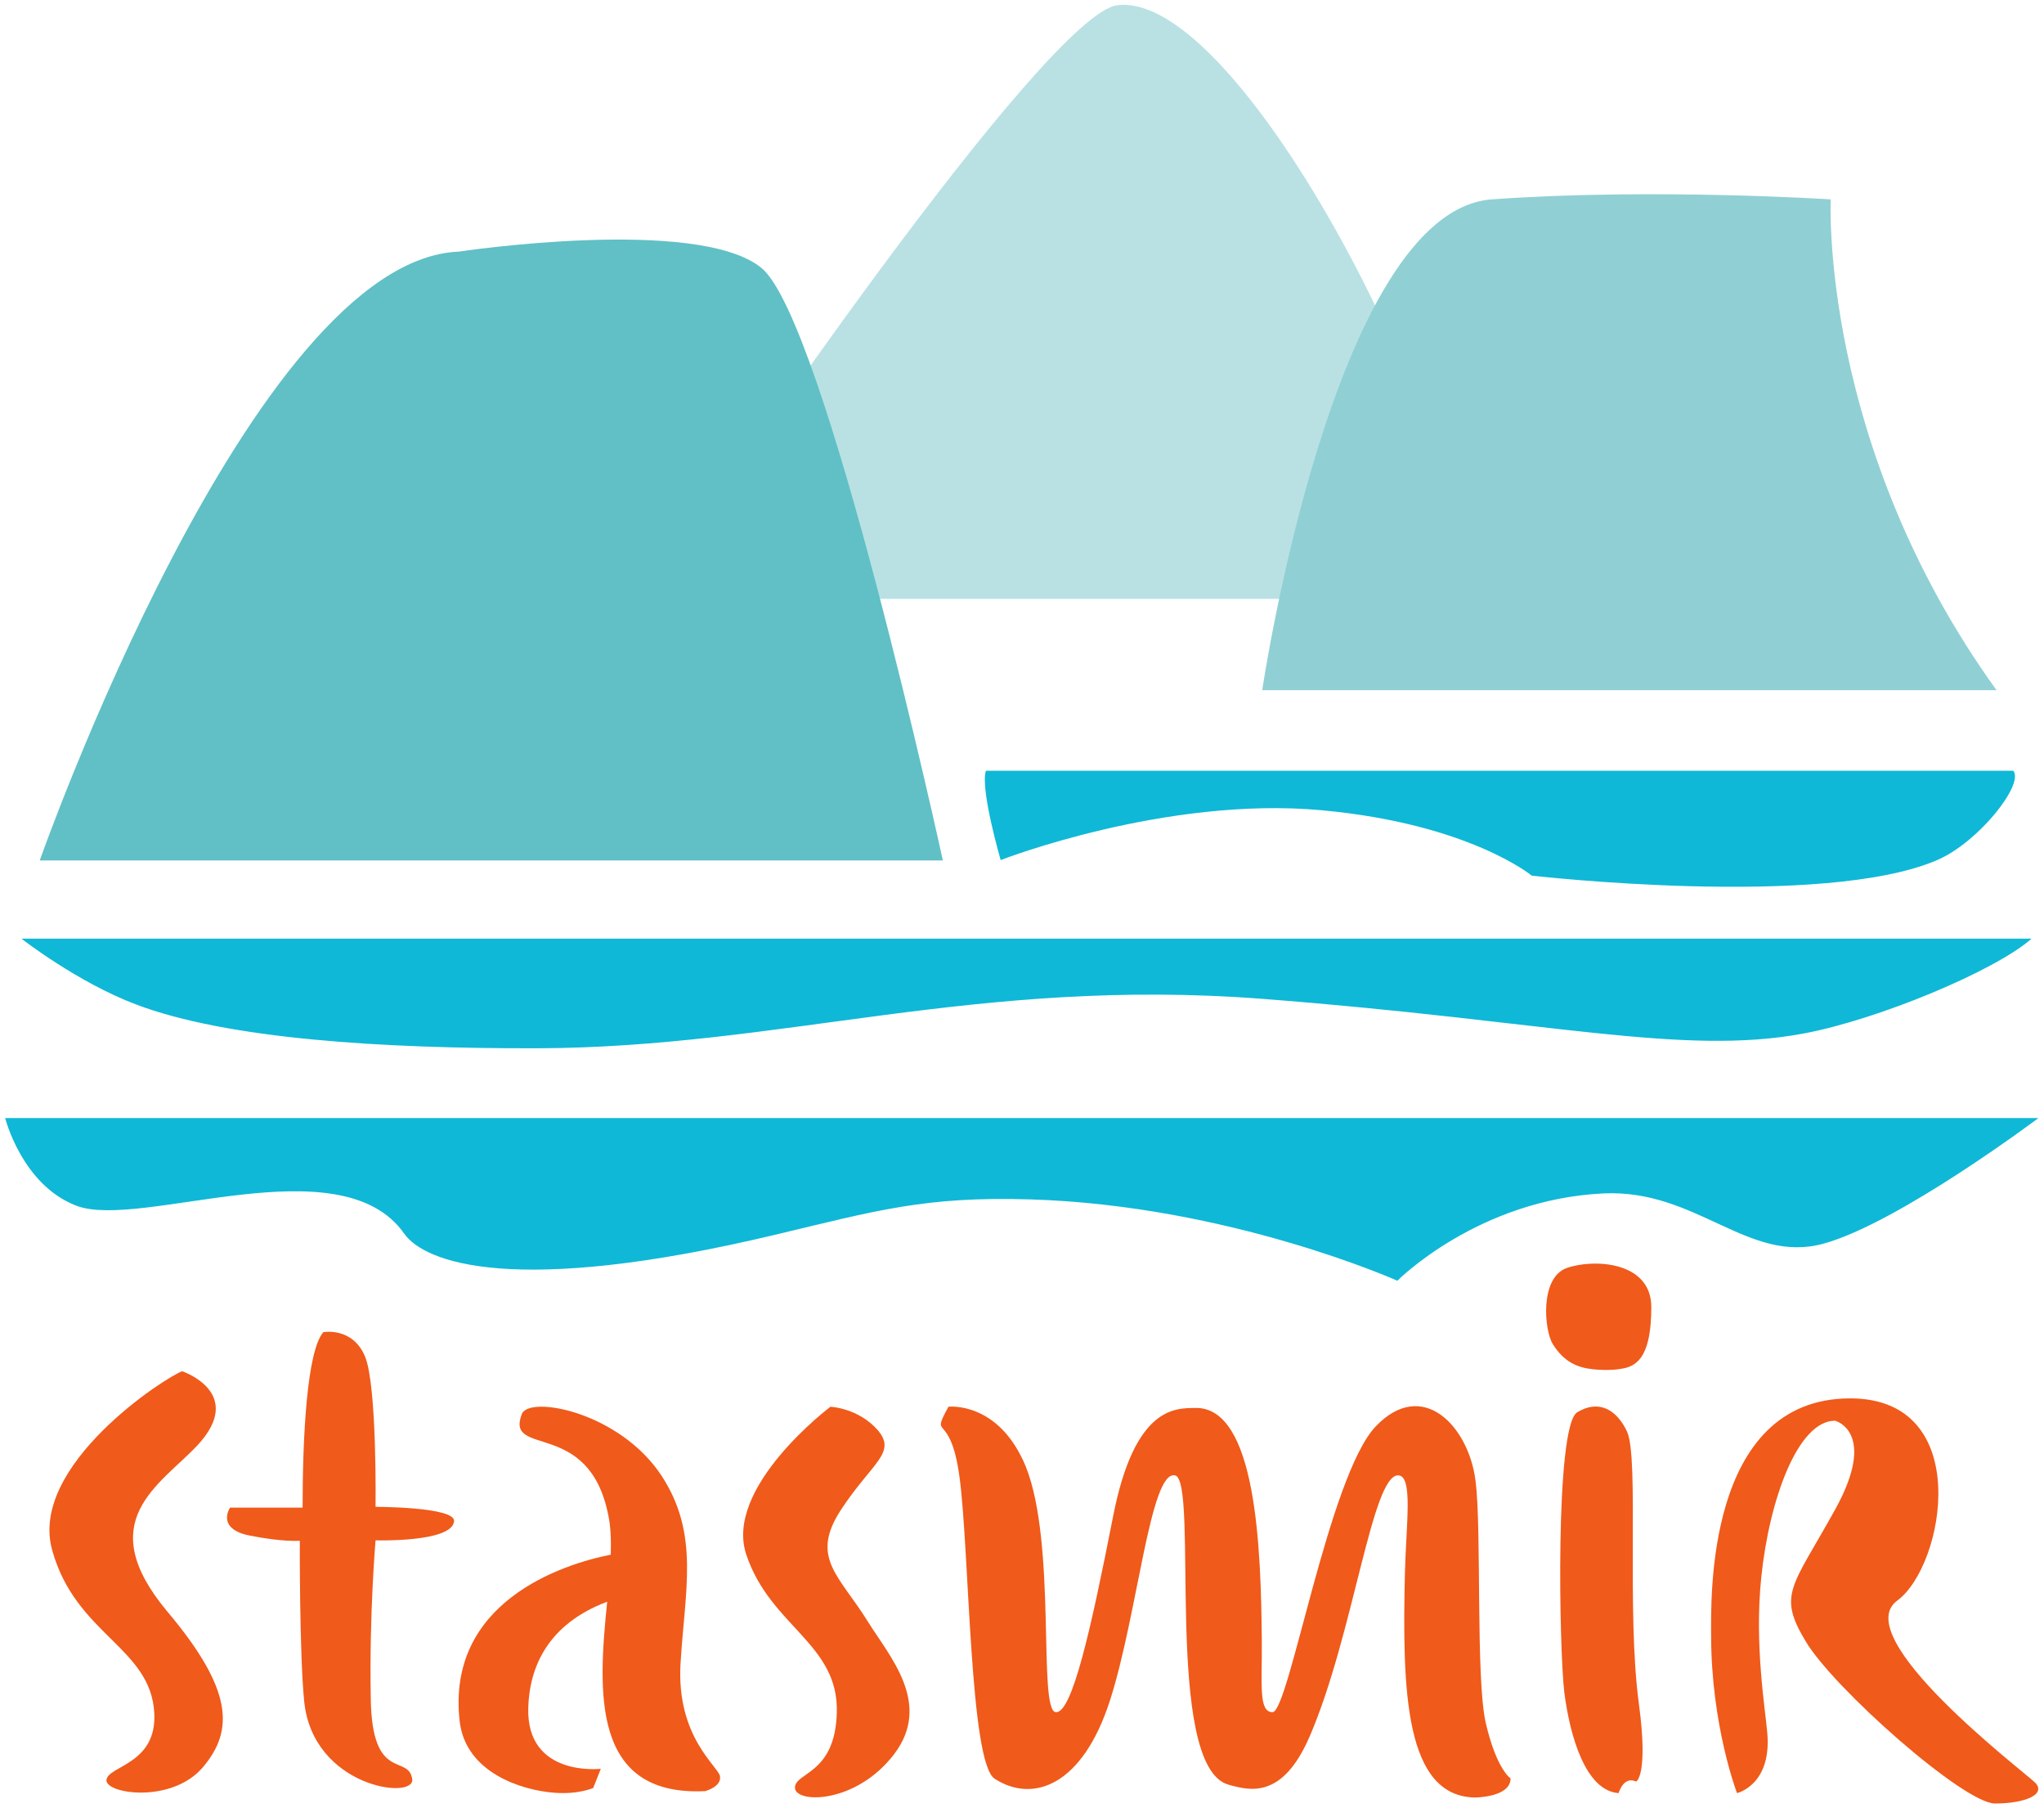 <?xml version="1.0" encoding="UTF-8"?>
<!-- Generator: Adobe Illustrator 28.1.0, SVG Export Plug-In . SVG Version: 6.00 Build 0)  -->
<svg xmlns="http://www.w3.org/2000/svg" xmlns:xlink="http://www.w3.org/1999/xlink" version="1.1" id="Layer_1" x="0px" y="0px" viewBox="0 0 512.7 453.5" style="enable-background:new 0 0 512.7 453.5;" xml:space="preserve">
<style type="text/css">
	.st0{fill:#F05A1A;}
	.st1{fill:#B9E1E3;}
	.st2{fill:#90D0D4;}
	.st3{fill:#60C0C6;}
	.st4{fill:#0FB8D6;}
</style>
<g>
	<g>
		<path class="st0" d="M45.7,343.9c-4.1,1.4-38.6,23.7-32.6,44.9c5.9,21.2,24.7,24.3,25.6,40.8c0.7,12.9-11.6,13.2-12,16.8    c-0.3,3.5,16.4,6,24.2-3.2c7.8-9.2,7.6-19.4-8.9-39c-19.1-22.8-1.9-31.7,7.5-41.7C61.8,349.3,45.7,343.9,45.7,343.9"></path>
		<path class="st0" d="M81.1,334.1c-4.1,4.7-5.2,26.1-5.2,44H57.7c0,0-3.6,5.3,4.9,7c8.5,1.7,12.6,1.3,12.6,1.3s-0.1,28.3,1.1,40.3    c2.2,21.6,27.8,24.8,27.1,19.5c-0.9-6.4-10.1,1-10.4-20.2c-0.4-21.2,1.2-39.7,1.2-39.7s19.2,0.6,19.7-4.8    c0.3-3.6-19.7-3.6-19.7-3.6s0.4-30.1-2.6-37.6C88.5,332.7,81.1,334.1,81.1,334.1"></path>
		<path class="st0" d="M208.3,352.8c0,0-26.8,20.2-21.1,37.1c6,18,23.2,22.3,22.7,39.6c-0.4,15.5-10.4,14.9-10.5,18.8    c-0.1,4,15.2,4.3,24.9-8.4c9.6-12.7-1.2-24.5-6.6-33.2c-7.2-11.6-14.6-16-6.8-28c7.8-11.9,14.1-14.3,9.3-20    C215.3,353.1,208.3,352.8,208.3,352.8"></path>
		<path class="st0" d="M237.9,352.8c-4.7,8.7,0.5,0.5,2.8,17.8c2.5,18.9,2.5,71.4,8.8,75.5c9.6,6.2,22.1,1.8,29-19.9    c6.9-21.7,10-57.4,16.2-56.2c6.2,1.1-3.1,73.1,13.5,77.6c5.4,1.5,13.5,3.6,20.3-12.1c11-25.5,15.6-65.6,22.2-65.5    c3.8,0.1,2,12.1,1.7,24.5c-0.7,29.6,0,55.9,17.5,56.3c0,0,9,0,9-4.8c0,0-3.5-2.2-6.2-13.8c-2.6-11-1-48.7-2.6-60.9    c-1.7-13.5-13.2-25.9-25-13.6c-11.8,12.3-21.8,71.7-25.9,71.7c-3.6,0-2.6-7.1-2.7-18c-0.2-22.9-1.3-58.8-16.8-58.3    c-4.8,0.1-15.1-0.5-20.5,27.2c-5.6,28.5-10.3,49.5-14.4,49.1c-4.5-0.5,0.3-42.1-7.5-61.6C250.5,351.3,237.9,352.8,237.9,352.8"></path>
		<path class="st0" d="M395.6,354.2c-5.6,3.5-4.5,60-3.2,70.4c1.4,10.8,5.3,24.5,13.6,25.1c0,0,1.2-4.4,4.4-2.9    c0,0,3.1-1.4,0.7-19.4c-3.2-23.4,0.1-61.7-3-68.4C405.5,353.5,401,350.9,395.6,354.2"></path>
		<path class="st0" d="M414.2,327.8c0,11.6-3.1,14.7-7.1,15.4c-2,0.4-4.6,0.5-7.5,0.2c-3.9-0.4-7.3-1.8-10.1-6.3    c-2.2-3.5-3.3-16.7,3.5-19.1C399.9,315.6,414.2,316.4,414.2,327.8"></path>
		<path class="st0" d="M435.7,449.7c0,0,8.7-2,7.6-15c-0.5-6.1-3.3-22.2-1.5-39.3c2-19.2,9.1-39.1,18.5-39.1c0,0,10.8,2.8,0,22.3    c-10.8,19.5-14.5,21.2-7.4,33c7,11.8,39.7,40.7,47.5,40.7c7.8,0,13-2.4,10-5.3c-3-2.9-47-36.4-34.5-45.6    c11.9-8.7,19.4-50.7-11.8-50.7c-36.4,0-34.9,50.8-34.9,59.3C429.2,432.8,435.7,449.7,435.7,449.7"></path>
		<path class="st0" d="M170.7,417.2c1.1-18.5,4.8-32.4-4.7-47c-10.5-16.1-33.2-20.3-35.1-15.6c-4.3,11.1,16.9,0.9,21.7,25.5    c0.6,2.8,0.7,6.2,0.6,9.8c-12.2,2.4-41.3,11.9-37.9,41.8c1.5,12.9,15.6,17.3,23.7,17.9c6.1,0.5,9.8-1.2,9.8-1.2l1.9-4.8    c0,0-18.7,2.2-18.2-15.3c0.3-10.2,4.9-21,19.8-26.6c-2.3,22.6-4,48.9,24.6,47.5c0,0,4.1-1.1,3.7-3.7    C180.3,443.1,169.6,435.7,170.7,417.2"></path>
	</g>
	<path class="st1" d="M363.2,150.2c15.3-18.8-49-152.9-82.9-148.9c-17.8,2.1-102.1,125.1-116.7,148.9H363.2z"></path>
	<path class="st2" d="M316.6,173.1c0,0,17.8-120.2,57.6-123.1c40.3-2.9,85,0,85,0s-2.9,61.4,41.6,123.1H316.6z"></path>
	<path class="st3" d="M10,215.7c0,0,53-150.5,105.1-152.6c0,0,59.9-9,75.9,4.1c16,13.1,45.5,148.6,45.5,148.6H10z"></path>
	<g>
		<path class="st4" d="M247.3,193.3c-1.5,4.5,3.7,22.4,3.7,22.4s41.3-16.1,80.5-12.5c37,3.4,52.7,16.4,52.7,16.4s73.2,8.4,101.7-3.9    c10.3-4.4,21.9-19,19.1-22.4H247.3z"></path>
		<path class="st4" d="M5.5,235.5c0,0,14,10.9,28.6,16.4C57,260.6,96,263,134.9,262.9C196,262.7,245,245,316.6,250.5    c71.6,5.5,105.3,14.4,135.8,8.7c18.7-3.5,48-15.7,57.2-23.8H5.5z"></path>
		<path class="st4" d="M511.3,280.4H1.3c0,0,4.2,16.8,17.9,22c16.1,6.1,66.2-15.8,82.2,7c5.1,7.2,27.4,15.9,92.9,0.3    c25.6-6.1,37.7-9.7,64.1-8.9c49.9,1.5,92.1,20.4,92.1,20.4s20.2-20.4,51.7-21.9c23.4-1.1,36.3,17.8,55.2,12.6    C476.3,306.7,511.3,280.4,511.3,280.4"></path>
	</g>
</g>
</svg>
